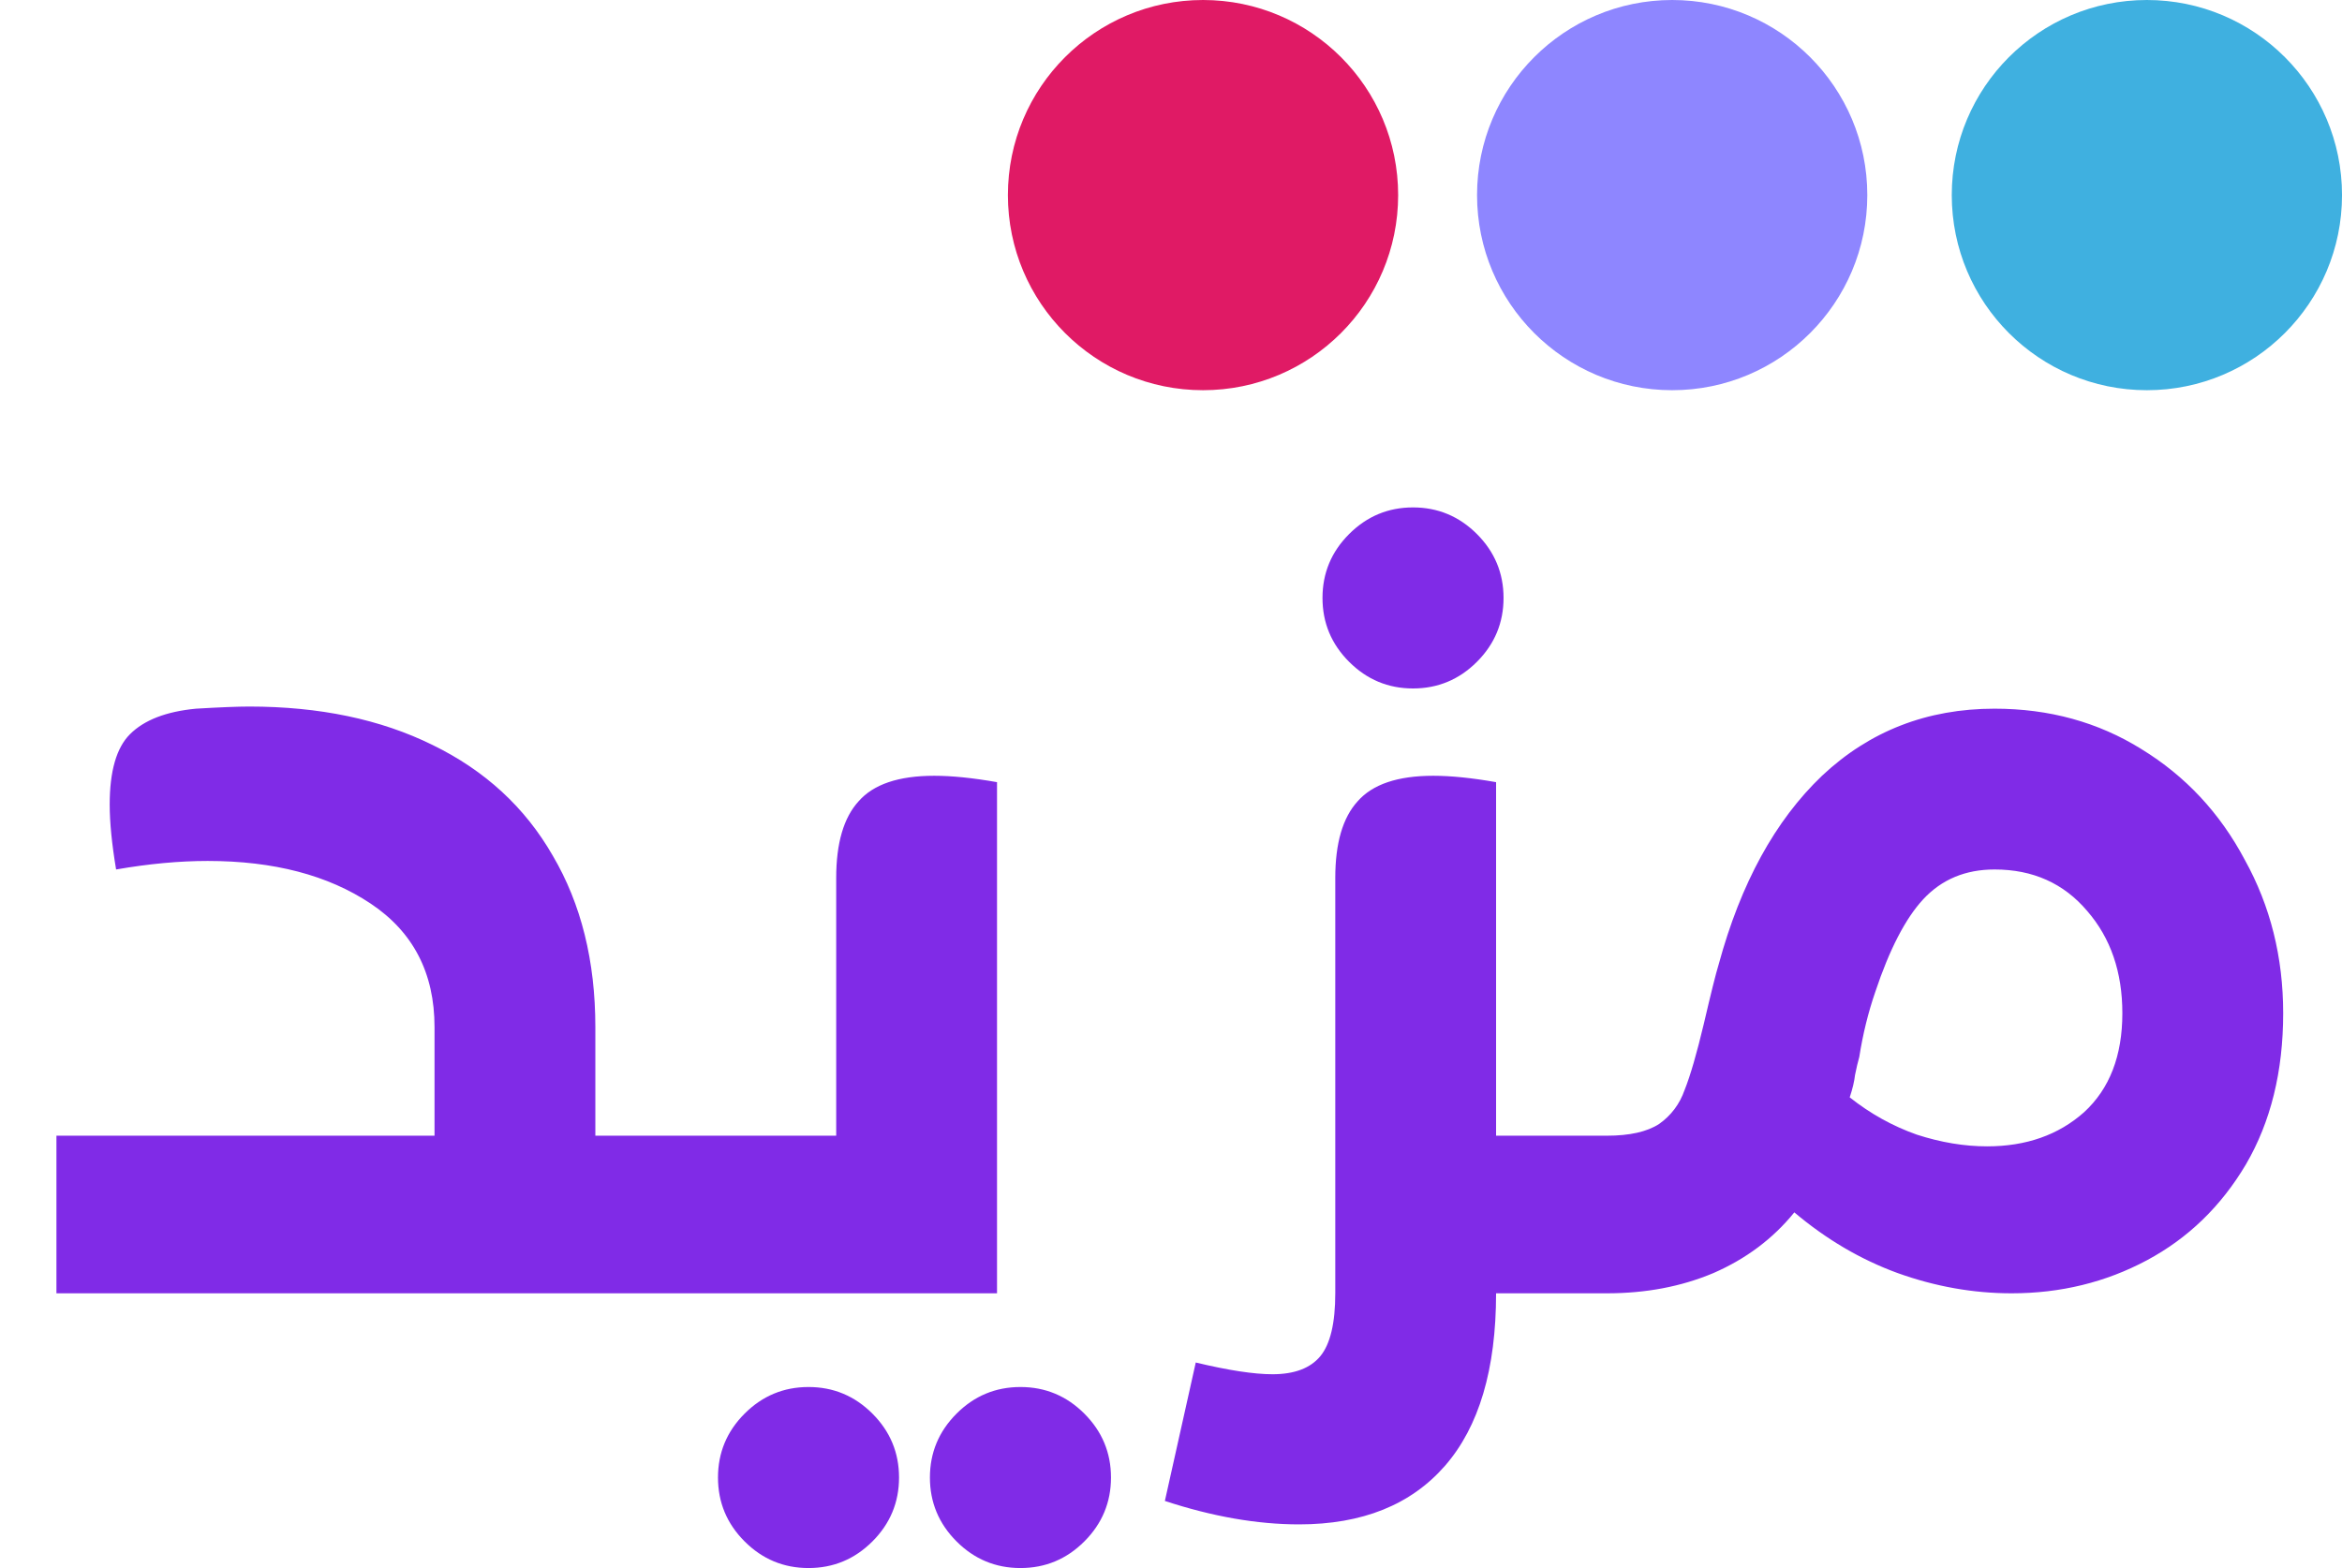 <svg width="112" height="75" viewBox="0 0 112 75" fill="none" xmlns="http://www.w3.org/2000/svg">
<path d="M102.669 18.663C107.823 18.663 112.001 14.485 112.001 9.331C112.001 4.178 107.823 0 102.669 0C97.516 0 93.338 4.178 93.338 9.331C93.338 14.485 97.516 18.663 102.669 18.663Z" fill="#3FB0E0"/>
<path d="M57.532 18.663C62.685 18.663 66.863 14.485 66.863 9.331C66.863 4.178 62.685 0 57.532 0C52.378 0 48.2 4.178 48.2 9.331C48.2 14.485 52.378 18.663 57.532 18.663Z" fill="#E01A65"/>
<path d="M79.967 18.663C85.121 18.663 89.299 14.485 89.299 9.331C89.299 4.178 85.121 0 79.967 0C74.814 0 70.636 4.178 70.636 9.331C70.636 14.485 74.814 18.663 79.967 18.663Z" fill="#8E86FF"/>
<path d="M33.615 54.319V61.857H2.699V54.319H20.78V49.124C20.78 46.543 19.762 44.574 17.724 43.216C15.687 41.858 13.089 41.178 9.932 41.178C8.574 41.178 7.113 41.314 5.552 41.586C5.348 40.364 5.246 39.328 5.246 38.479C5.246 36.883 5.569 35.763 6.214 35.118C6.893 34.438 7.945 34.031 9.371 33.895C10.526 33.827 11.375 33.793 11.918 33.793C15.28 33.793 18.2 34.405 20.678 35.627C23.191 36.849 25.109 38.615 26.434 40.924C27.792 43.233 28.471 45.966 28.471 49.124V54.319H33.615ZM39.989 41.993C39.989 40.33 40.346 39.107 41.059 38.326C41.772 37.511 42.977 37.104 44.675 37.104C45.524 37.104 46.526 37.206 47.68 37.41V61.857H33.623C32.468 61.857 31.501 61.483 30.72 60.736C29.939 59.989 29.548 59.072 29.548 57.986C29.548 56.9 29.922 56.017 30.669 55.337C31.416 54.658 32.401 54.319 33.623 54.319H39.989V41.993ZM38.665 74.997C37.477 74.997 36.458 74.573 35.609 73.724C34.76 72.875 34.336 71.856 34.336 70.668C34.336 69.48 34.76 68.461 35.609 67.612C36.458 66.763 37.477 66.339 38.665 66.339C39.854 66.339 40.872 66.763 41.721 67.612C42.57 68.461 42.994 69.48 42.994 70.668C42.994 71.856 42.57 72.875 41.721 73.724C40.872 74.573 39.854 74.997 38.665 74.997ZM48.801 74.997C47.612 74.997 46.593 74.573 45.745 73.724C44.896 72.875 44.471 71.856 44.471 70.668C44.471 69.48 44.896 68.461 45.745 67.612C46.593 66.763 47.612 66.339 48.801 66.339C49.989 66.339 51.008 66.763 51.856 67.612C52.705 68.461 53.13 69.48 53.13 70.668C53.13 71.856 52.705 72.875 51.856 73.724C51.008 74.573 49.989 74.997 48.801 74.997ZM76.843 54.319V61.857H71.546C71.546 65.49 70.731 68.24 69.102 70.108C67.472 71.975 65.146 72.909 62.124 72.909C60.121 72.909 57.982 72.535 55.707 71.788L57.184 65.167C58.745 65.541 59.968 65.728 60.851 65.728C61.903 65.728 62.667 65.439 63.143 64.862C63.618 64.285 63.856 63.283 63.856 61.857V41.993C63.856 40.33 64.212 39.107 64.925 38.326C65.638 37.511 66.844 37.104 68.541 37.104C69.39 37.104 70.392 37.206 71.546 37.41V54.319H76.843ZM67.574 32.928C66.385 32.928 65.367 32.503 64.518 31.654C63.669 30.805 63.245 29.787 63.245 28.598C63.245 27.41 63.669 26.391 64.518 25.543C65.367 24.694 66.385 24.269 67.574 24.269C68.762 24.269 69.781 24.694 70.63 25.543C71.478 26.391 71.903 27.41 71.903 28.598C71.903 29.787 71.478 30.805 70.63 31.654C69.781 32.503 68.762 32.928 67.574 32.928ZM95.384 33.895C97.999 33.895 100.342 34.54 102.413 35.831C104.518 37.121 106.165 38.887 107.353 41.128C108.576 43.335 109.187 45.779 109.187 48.462C109.187 51.246 108.593 53.657 107.404 55.694C106.216 57.697 104.637 59.225 102.668 60.278C100.698 61.331 98.542 61.857 96.199 61.857C94.366 61.857 92.549 61.534 90.75 60.889C88.984 60.244 87.337 59.276 85.809 57.986C84.791 59.242 83.5 60.21 81.939 60.889C80.41 61.534 78.713 61.857 76.845 61.857C75.691 61.857 74.723 61.483 73.942 60.736C73.161 59.989 72.771 59.072 72.771 57.986C72.771 56.9 73.144 56.017 73.891 55.337C74.638 54.658 75.623 54.319 76.845 54.319C77.932 54.319 78.764 54.132 79.341 53.759C79.918 53.351 80.326 52.808 80.563 52.129C80.835 51.45 81.141 50.397 81.48 48.971C81.82 47.511 82.057 46.56 82.193 46.119C83.246 42.248 84.892 39.243 87.133 37.104C89.408 34.965 92.159 33.895 95.384 33.895ZM95.028 54.828C96.895 54.828 98.44 54.285 99.663 53.198C100.885 52.078 101.496 50.499 101.496 48.462C101.496 46.492 100.936 44.863 99.816 43.572C98.695 42.248 97.218 41.586 95.384 41.586C93.992 41.586 92.855 42.061 91.972 43.012C91.123 43.929 90.359 45.406 89.68 47.443C89.341 48.428 89.086 49.463 88.916 50.55C88.848 50.788 88.78 51.076 88.712 51.416C88.678 51.721 88.594 52.078 88.458 52.485C89.442 53.266 90.512 53.861 91.666 54.268C92.821 54.642 93.941 54.828 95.028 54.828Z" fill="#802BE7"/>
</svg>
